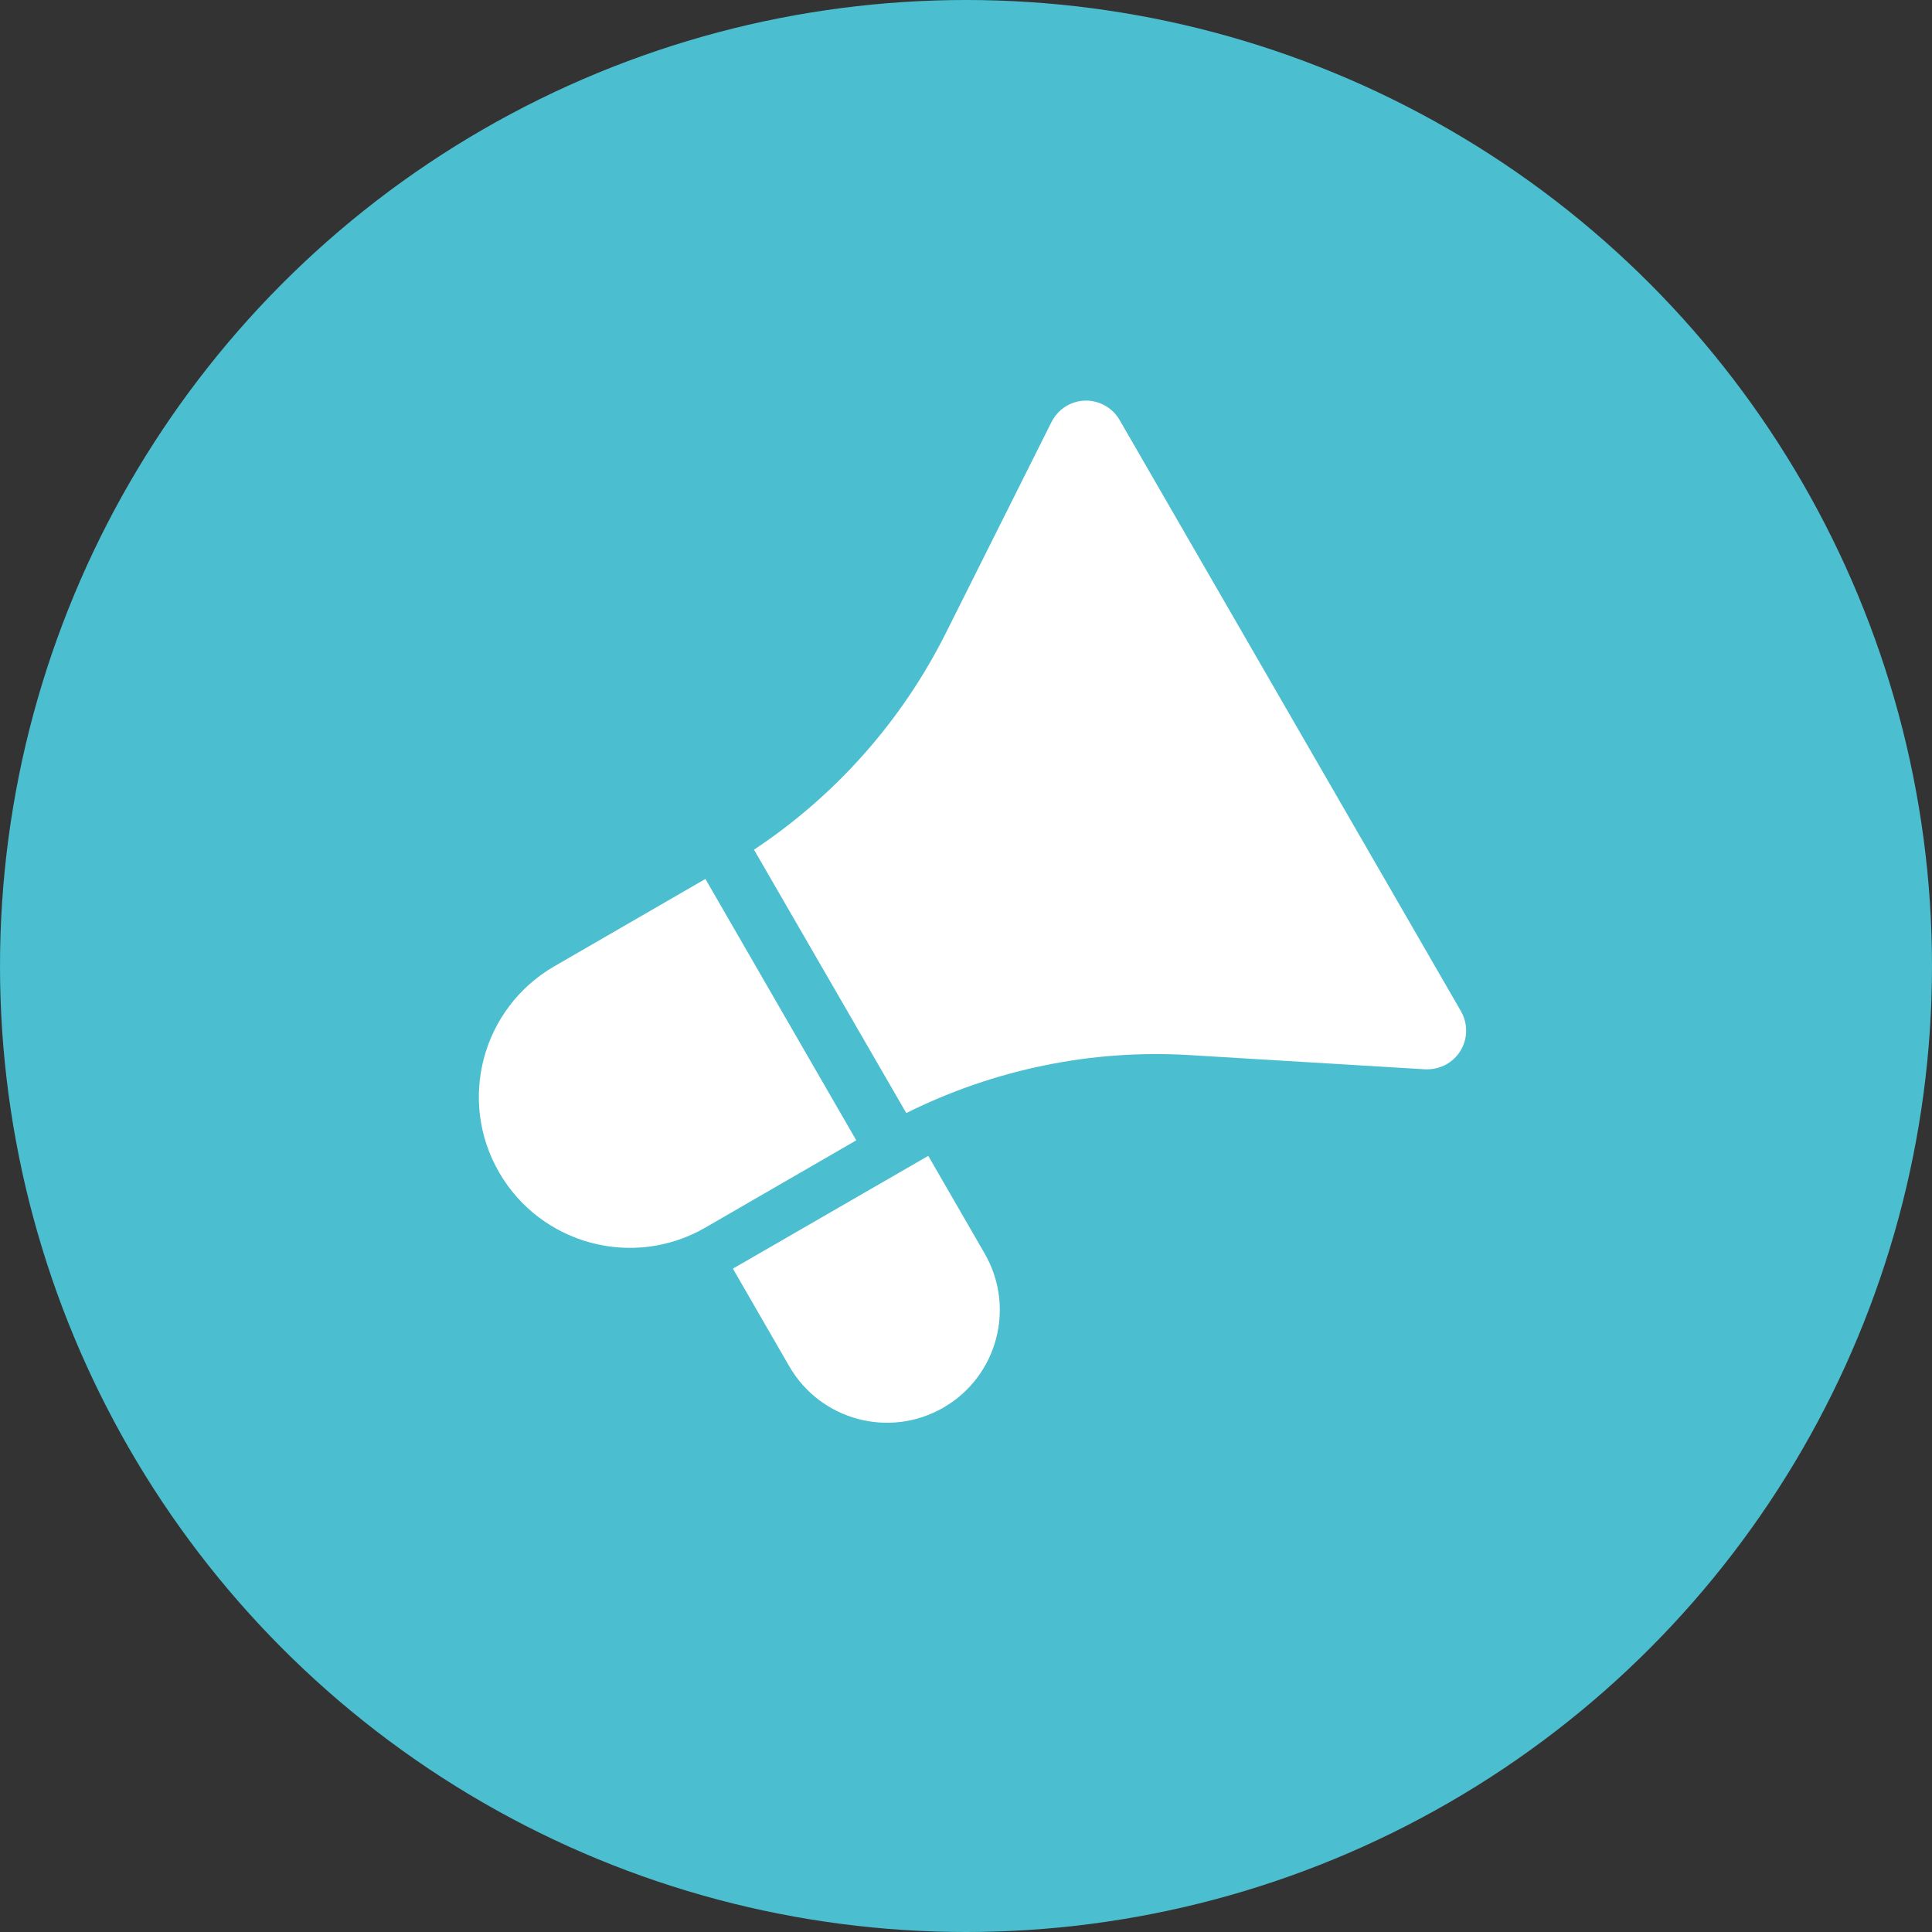 <?xml version="1.0" encoding="UTF-8"?><svg id="a" xmlns="http://www.w3.org/2000/svg" viewBox="0 0 68 68"><rect x="0" y="0" width="68" height="68" fill="#333333" stroke="none"/><circle id="b" cx="34" cy="34" r="34" style="fill:#4bbecf;"/><path d="M24.828,30.936l5.31,9.2-5.31,3.07c-2.54,1.47-5.79,.6-7.26-1.94-1.47-2.54-.6-5.79,1.95-7.26l5.31-3.07Z" style="fill:#fff;"/><path d="M50.918,37.456c-.23,.13-.49,.19-.76,.18l-8.28-.5c-3.45-.21-6.89,.5-9.98,2.04l-5.36-9.27c2.88-1.91,5.21-4.54,6.76-7.64l3.71-7.41c.34-.68,1.16-.95,1.83-.61,.24,.12,.44,.31,.57,.54l12.01,20.8c.38,.66,.16,1.49-.5,1.87Z" style="fill:#fff;"/><path id="c" d="M33.204,49.544h0c-1.899,1.096-4.327,.446-5.423-1.453l-.001-.001-1.985-3.438,6.877-3.97,1.985,3.438c1.097,1.899,.447,4.327-1.452,5.423l-.002,.001Z" style="fill:#fff;"/></svg>